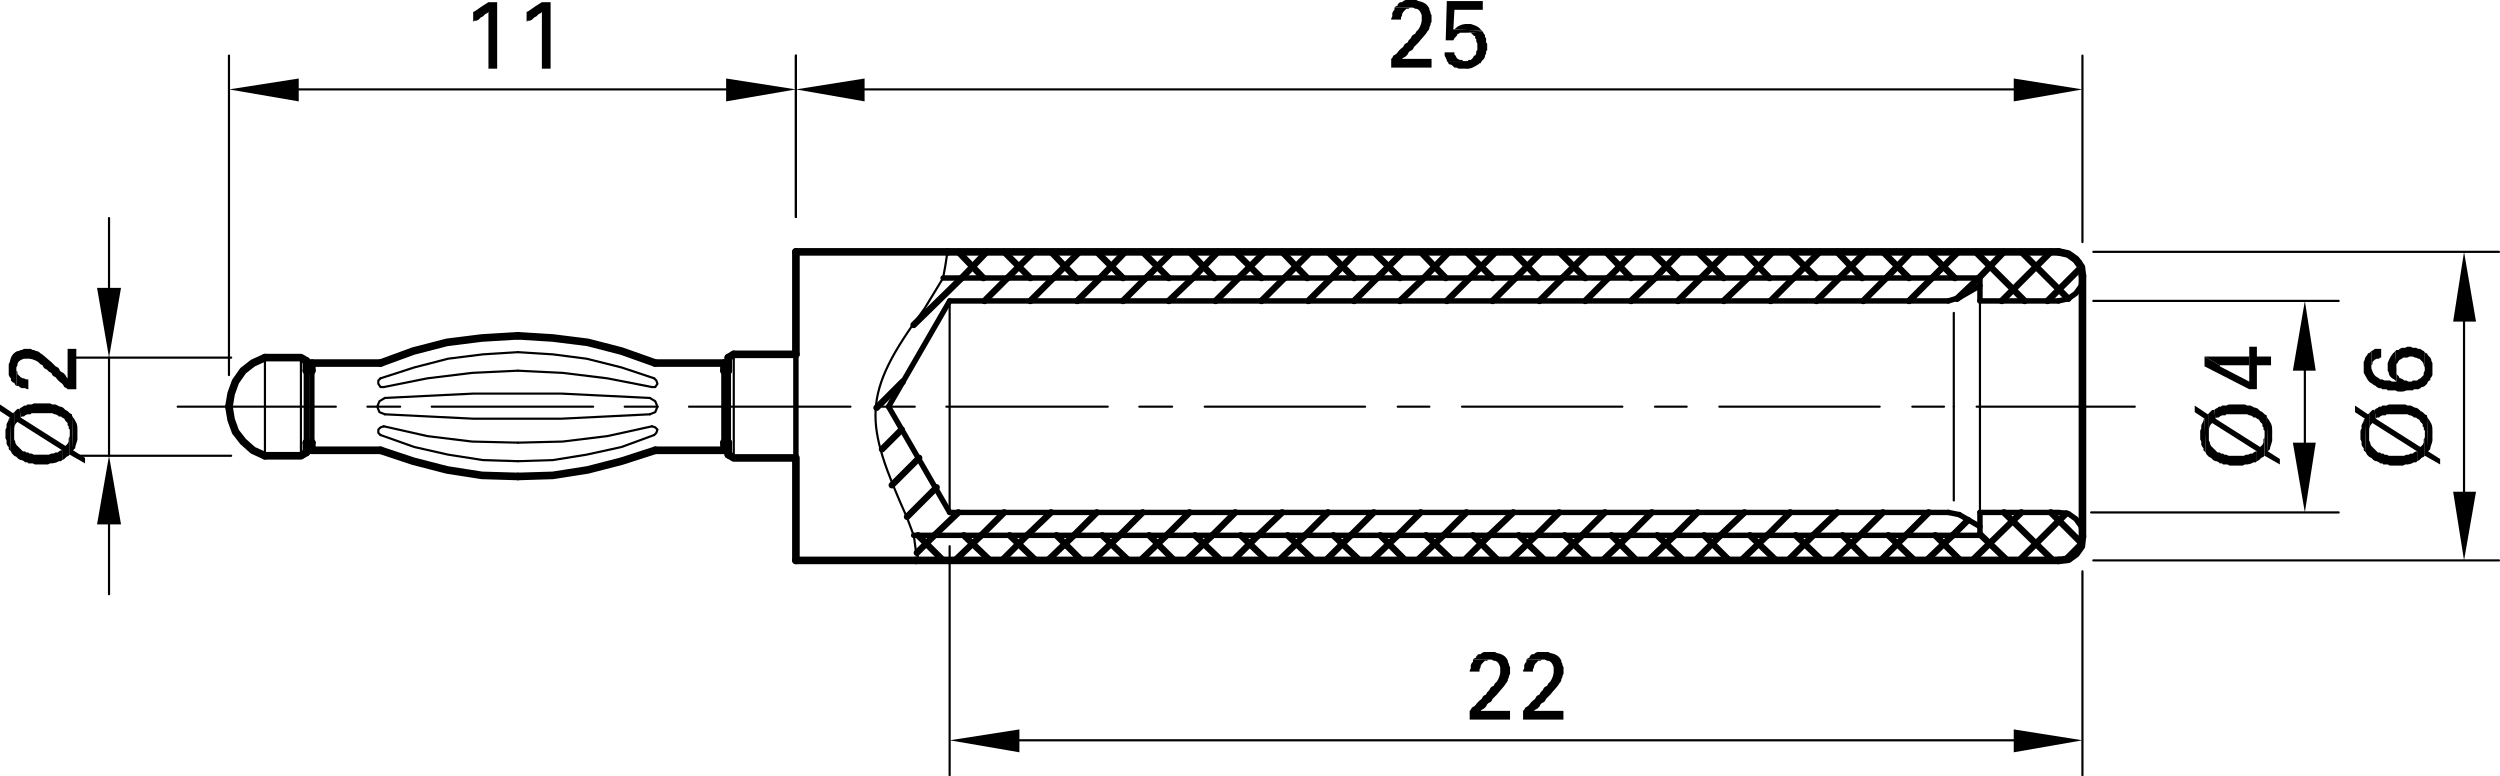 <?xml version="1.0" encoding="utf-8"?>
<!-- Generator: Adobe Illustrator 16.0.3, SVG Export Plug-In . SVG Version: 6.00 Build 0)  -->
<!DOCTYPE svg PUBLIC "-//W3C//DTD SVG 1.1//EN" "http://www.w3.org/Graphics/SVG/1.1/DTD/svg11.dtd">
<svg version="1.1" id="Ebene_1" xmlns="http://www.w3.org/2000/svg" xmlns:xlink="http://www.w3.org/1999/xlink" x="0px" y="0px"
	 width="137.579px" height="42.72px" viewBox="0 0 137.579 42.72" enable-background="new 0 0 137.579 42.72" xml:space="preserve">
<line fill="none" stroke="#000000" stroke-width="0.12" stroke-linecap="round" stroke-linejoin="round" stroke-miterlimit="10" x1="115.2" y1="13.86" x2="137.52" y2="13.86"/>
<line fill="none" stroke="#000000" stroke-width="0.12" stroke-linecap="round" stroke-linejoin="round" stroke-miterlimit="10" x1="115.2" y1="30.84" x2="137.52" y2="30.84"/>
<line fill="none" stroke="#000000" stroke-width="0.12" stroke-linecap="round" stroke-linejoin="round" stroke-miterlimit="10" x1="135.6" y1="17.7" x2="135.6" y2="27.06"/>
<polyline fill-rule="evenodd" clip-rule="evenodd" points="135,17.7 136.26,17.7 135.6,13.86 "/>
<polyline fill-rule="evenodd" clip-rule="evenodd" points="135,27.06 136.26,27.06 135.6,30.84 "/>
<path fill-rule="evenodd" clip-rule="evenodd" d="M133.56,22.92l0.061,1.92l0.12-0.12c0.002-0.203,0.153-0.376,0.119-0.6V23.94
	c-0.001-0.254,0.031-0.527-0.119-0.72l-0.061-0.12l-0.06-0.06"/>
<path fill-rule="evenodd" clip-rule="evenodd" d="M130.68,22.56l0.061,0.48l0.06-0.061h0.12l0.06-0.06l0.12-0.061h0.181l0.06-0.06
	h0.3c0.2,0,0.4,0,0.601,0h0.239l0.12,0.06h0.061l0.12,0.061l0.06,0.06h0.12l0.06,0.061l0.12,0.06l0.061,0.12l0.119,0.12v0.12
	l0.061,0.06v0.12l0.06,0.06v1.381l0.841,0.479v-0.3l-0.66-0.42l-0.061-1.92V22.86l-0.12-0.06l-0.06-0.061l-0.061-0.06l-0.119-0.06
	l-0.061-0.061l-0.06-0.06l-0.12-0.061h-0.061l-0.239-0.12h-0.181l-0.12-0.06h-0.899l-0.12,0.06h-0.24l-0.06,0.061h-0.12l-0.061,0.06
	L130.74,22.5"/>
<path fill-rule="evenodd" clip-rule="evenodd" d="M130.38,22.74v1.2v-0.12c-0.016-0.169,0.008-0.358,0.12-0.479l0.06-0.061
	l2.46,1.561v0.54l0.12-0.061l0.061-0.06l0.06-0.061l0.12-0.06l0.06-0.06V23.94v0.12l-0.06,0.12v0.18l-0.061,0.12L133.2,24.6
	l-2.46-1.56l-0.061-0.48h-0.12l-0.12,0.12"/>
<polyline fill-rule="evenodd" clip-rule="evenodd" points="129.899,23.94 129.899,24.18 129.96,24.3 129.96,24.48 130.02,24.6 
	130.08,24.661 130.08,24.78 130.14,24.84 130.2,24.9 130.14,23.041 130.08,23.1 130.08,23.161 129.96,23.4 129.96,23.581 
	129.899,23.7 129.899,23.94 "/>
<path fill-rule="evenodd" clip-rule="evenodd" d="M129.6,22.32v0.36l0.54,0.36L130.2,24.9l0.06,0.12l0.12,0.12l0.12,0.06l0.12,0.12
	l0.12,0.061h0.06l0.12,0.06l0.06,0.061h0.12l0.061,0.06h0.239l0.12,0.061h0.721l0.119-0.061c0.163,0.01,0.358-0.034,0.48-0.12h0.12
	l0.06-0.06v-0.54h-0.06l-0.12,0.06l-0.06,0.061h-0.12l-0.12,0.06h-0.12l-0.12,0.061h-0.18c-0.181,0-0.36,0-0.54,0h-0.12l-0.12-0.061
	h-0.12l-0.06-0.06h-0.12l-0.061-0.061h-0.12l-0.06-0.06l-0.06-0.061l-0.24-0.239l-0.061-0.12V24.36l-0.06-0.12v-1.5l-0.061,0.061"/>
<polyline fill-rule="evenodd" clip-rule="evenodd" points="131.819,19.32 131.88,20.28 131.88,20.04 131.939,19.98 132,19.86 
	132.06,19.8 132.18,19.74 132.24,19.68 132.479,19.68 132.6,19.62 132.78,19.62 132.899,19.68 132.96,19.68 133.08,19.74 
	133.14,19.74 133.2,19.8 133.319,19.92 133.38,20.04 133.38,20.1 133.439,20.22 133.439,20.28 133.439,19.38 133.38,19.32 
	133.26,19.26 133.2,19.2 133.08,19.2 132.96,19.14 132.78,19.14 132.66,19.08 132.479,19.08 132.359,19.14 132.18,19.14 
	132.06,19.2 132,19.26 131.88,19.26 "/>
<path fill-rule="evenodd" clip-rule="evenodd" d="M131.399,20.16v0.24l0.061,0.12v0.06l0.06,0.12l0.12,0.12l0.12,0.061l0.12,0.12
	v-0.72l-0.061-0.96l-0.06,0.06c-0.182,0.162-0.279,0.38-0.36,0.6v0.12"/>
<polyline fill-rule="evenodd" clip-rule="evenodd" points="130.5,19.32 130.5,20.22 130.5,20.1 130.56,20.04 130.56,19.92 
	130.68,19.8 130.8,19.74 130.92,19.74 130.979,19.68 131.04,19.68 131.04,19.2 130.68,19.2 130.62,19.26 "/>
<path fill-rule="evenodd" clip-rule="evenodd" d="M130.08,20.16v0.36c0.143,0.208,0.209,0.502,0.479,0.601l0.061,0.06l0.12,0.06
	l0.06,0.061l0.12,0.06h0.12l0.06,0.061h0.24l0.06,0.06h0.42l0.12,0.061c0.608,0.034,0.225-0.089,0.78-0.061h0.061l0.06-0.06h0.24
	l0.12-0.061l0.06-0.06h0.06l0.12-0.061l0.061-0.06l0.06-0.06L133.62,21l0.06-0.061h0.061v-0.12l0.06-0.06l0.06-0.12v-0.66
	l-0.06-0.12V19.8l-0.06-0.12l-0.12-0.12l-0.061-0.12h-0.06l-0.061-0.06v1.02l-0.06,0.12v0.12l-0.18,0.18l-0.12,0.061l-0.061,0.06
	h-0.239L132.72,21h-0.18l-0.12-0.061h-0.12l-0.06-0.06l-0.12-0.061h-0.061L132,20.7l-0.12-0.12v-0.12V21h-0.24l-0.12-0.061h-0.3
	l-0.12-0.06h-0.12l-0.06-0.061c-0.305-0.155-0.314-0.274-0.42-0.54v-0.96l-0.12,0.12h-0.061l-0.06,0.12l-0.06,0.06l-0.061,0.12v0.06
	l-0.06,0.12v0.18"/>
<line fill="none" stroke="#000000" stroke-width="0.12" stroke-linecap="round" stroke-linejoin="round" stroke-miterlimit="10" x1="9.78" y1="22.38" x2="18.48" y2="22.38"/>
<line fill="none" stroke="#000000" stroke-width="0.12" stroke-linecap="round" stroke-linejoin="round" stroke-miterlimit="10" x1="20.22" y1="22.38" x2="22.02" y2="22.38"/>
<line fill="none" stroke="#000000" stroke-width="0.12" stroke-linecap="round" stroke-linejoin="round" stroke-miterlimit="10" x1="23.76" y1="22.38" x2="32.64" y2="22.38"/>
<line fill="none" stroke="#000000" stroke-width="0.12" stroke-linecap="round" stroke-linejoin="round" stroke-miterlimit="10" x1="34.38" y1="22.38" x2="36.18" y2="22.38"/>
<line fill="none" stroke="#000000" stroke-width="0.12" stroke-linecap="round" stroke-linejoin="round" stroke-miterlimit="10" x1="37.92" y1="22.38" x2="46.8" y2="22.38"/>
<line fill="none" stroke="#000000" stroke-width="0.12" stroke-linecap="round" stroke-linejoin="round" stroke-miterlimit="10" x1="48.54" y1="22.38" x2="50.34" y2="22.38"/>
<line fill="none" stroke="#000000" stroke-width="0.12" stroke-linecap="round" stroke-linejoin="round" stroke-miterlimit="10" x1="52.08" y1="22.38" x2="60.96" y2="22.38"/>
<line fill="none" stroke="#000000" stroke-width="0.12" stroke-linecap="round" stroke-linejoin="round" stroke-miterlimit="10" x1="62.7" y1="22.38" x2="64.5" y2="22.38"/>
<line fill="none" stroke="#000000" stroke-width="0.12" stroke-linecap="round" stroke-linejoin="round" stroke-miterlimit="10" x1="66.3" y1="22.38" x2="75.12" y2="22.38"/>
<line fill="none" stroke="#000000" stroke-width="0.12" stroke-linecap="round" stroke-linejoin="round" stroke-miterlimit="10" x1="76.92" y1="22.38" x2="78.66" y2="22.38"/>
<line fill="none" stroke="#000000" stroke-width="0.12" stroke-linecap="round" stroke-linejoin="round" stroke-miterlimit="10" x1="80.46" y1="22.38" x2="89.28" y2="22.38"/>
<line fill="none" stroke="#000000" stroke-width="0.12" stroke-linecap="round" stroke-linejoin="round" stroke-miterlimit="10" x1="91.08" y1="22.38" x2="92.819" y2="22.38"/>
<line fill="none" stroke="#000000" stroke-width="0.12" stroke-linecap="round" stroke-linejoin="round" stroke-miterlimit="10" x1="94.62" y1="22.38" x2="103.439" y2="22.38"/>
<line fill="none" stroke="#000000" stroke-width="0.12" stroke-linecap="round" stroke-linejoin="round" stroke-miterlimit="10" x1="105.24" y1="22.38" x2="106.979" y2="22.38"/>
<line fill="none" stroke="#000000" stroke-width="0.12" stroke-linecap="round" stroke-linejoin="round" stroke-miterlimit="10" x1="108.78" y1="22.38" x2="117.479" y2="22.38"/>
<line fill="none" stroke="#000000" stroke-width="0.12" stroke-linecap="round" stroke-linejoin="round" stroke-miterlimit="10" x1="43.8" y1="11.94" x2="43.8" y2="3.06"/>
<line fill="none" stroke="#000000" stroke-width="0.12" stroke-linecap="round" stroke-linejoin="round" stroke-miterlimit="10" x1="114.6" y1="13.32" x2="114.6" y2="3.06"/>
<line fill="none" stroke="#000000" stroke-width="0.12" stroke-linecap="round" stroke-linejoin="round" stroke-miterlimit="10" x1="47.58" y1="4.92" x2="110.819" y2="4.92"/>
<polyline fill-rule="evenodd" clip-rule="evenodd" points="47.58,4.32 47.58,5.58 43.8,4.92 "/>
<polyline fill-rule="evenodd" clip-rule="evenodd" points="110.819,4.32 110.819,5.58 114.6,4.92 "/>
<polyline fill-rule="evenodd" clip-rule="evenodd" points="76.74,0.42 76.74,0.54 76.68,0.6 76.62,0.72 76.62,0.9 76.56,1.02 
	76.56,1.08 77.1,1.08 77.1,0.96 77.16,0.84 77.16,0.78 77.22,0.66 77.399,0.48 77.52,0.48 77.58,0.42 77.64,0.42 "/>
<path fill-rule="evenodd" clip-rule="evenodd" d="M77.64,0h-0.3l-0.12,0.06l-0.06,0.06h-0.12l-0.061,0.06l-0.06,0.06V0.3L76.8,0.36
	l-0.06,0.06h1.02l0.12,0.06c0.213-0.011,0.306,0.199,0.36,0.36v0.18c0.019,0.199-0.074,0.44-0.181,0.6L78,1.68l-0.061,0.06
	l-0.06,0.12l-0.12,0.06L77.7,1.98L77.64,2.1l-0.12,0.12l-0.06,0.12L77.34,2.4l-0.06,0.06L77.22,2.58
	c-0.411,0.308-0.233,0.335-0.54,0.48l-0.06,0.12L76.56,3.24v0.48h2.221V3.24h-1.62l0.06-0.06l0.12-0.06L77.46,3l0.06-0.12
	l0.061-0.06l0.12-0.06l0.06-0.06l0.06-0.12l0.061-0.06l0.06-0.06l0.12-0.12c0.134-0.182,0.431-0.469,0.48-0.6l0.06-0.06l0.061-0.12
	V1.5l0.06-0.12V1.32L78.78,1.2V0.84L78.72,0.72V0.66l-0.06-0.12V0.48c-0.115-0.265-0.335-0.375-0.601-0.42L77.939,0H77.7"/>
<polyline fill-rule="evenodd" clip-rule="evenodd" points="80.04,2.88 79.5,2.88 79.5,3.06 79.56,3.18 79.62,3.3 79.62,3.36 
	80.64,3.36 80.52,3.36 80.46,3.3 80.34,3.3 80.22,3.24 80.16,3.18 80.1,3.06 80.04,3 80.04,2.88 "/>
<path fill-rule="evenodd" clip-rule="evenodd" d="M81.6,1.74L80.7,1.8h0.239l0.181,0.18h0.06V2.1l0.061,0.06v0.12L81.3,2.4v0.36
	l-0.06,0.06v0.12L81.18,3.06h-0.06L81.06,3.18L81,3.24L80.939,3.3h-0.12l-0.06,0.06h-1.14l0.06,0.06l0.061,0.12h0.06l0.12,0.06
	l0.12,0.12h0.12l0.12,0.06h0.359c0.277,0.04,0.498-0.102,0.72-0.24l0.061-0.06h0.06l0.061-0.12l0.12-0.12l0.06-0.12V3.06l0.061-0.12
	V2.82l0.06-0.06V2.4l-0.06-0.06V2.1L81.72,2.04V1.92l-0.06-0.06"/>
<path fill-rule="evenodd" clip-rule="evenodd" d="M80.76,1.32h-0.12c-0.219,0.021-0.439,0.116-0.6,0.3h-0.061l1.561,0.06
	l-0.061-0.06c-0.142-0.189-0.341-0.227-0.54-0.3h-0.12"/>
<polyline fill-rule="evenodd" clip-rule="evenodd" points="81.6,0.06 79.62,0.06 79.56,2.22 79.979,2.22 80.04,2.1 80.16,1.98 
	80.22,1.86 80.28,1.86 80.34,1.8 80.7,1.8 81.6,1.74 81.54,1.68 79.979,1.62 80.04,0.54 81.6,0.54 "/>
<line fill="none" stroke="#000000" stroke-width="0.36" stroke-linecap="round" stroke-linejoin="round" stroke-miterlimit="10" x1="52.92" y1="15.3" x2="54.3" y2="13.86"/>
<line fill="none" stroke="#000000" stroke-width="0.36" stroke-linecap="round" stroke-linejoin="round" stroke-miterlimit="10" x1="55.44" y1="15.3" x2="56.88" y2="13.86"/>
<line fill="none" stroke="#000000" stroke-width="0.36" stroke-linecap="round" stroke-linejoin="round" stroke-miterlimit="10" x1="57.96" y1="15.3" x2="59.4" y2="13.86"/>
<line fill="none" stroke="#000000" stroke-width="0.36" stroke-linecap="round" stroke-linejoin="round" stroke-miterlimit="10" x1="60.54" y1="15.3" x2="61.92" y2="13.86"/>
<line fill="none" stroke="#000000" stroke-width="0.36" stroke-linecap="round" stroke-linejoin="round" stroke-miterlimit="10" x1="63.06" y1="15.3" x2="64.5" y2="13.86"/>
<line fill="none" stroke="#000000" stroke-width="0.36" stroke-linecap="round" stroke-linejoin="round" stroke-miterlimit="10" x1="50.46" y1="30.42" x2="51.42" y2="29.46"/>
<line fill="none" stroke="#000000" stroke-width="0.36" stroke-linecap="round" stroke-linejoin="round" stroke-miterlimit="10" x1="65.64" y1="15.3" x2="67.02" y2="13.86"/>
<line fill="none" stroke="#000000" stroke-width="0.36" stroke-linecap="round" stroke-linejoin="round" stroke-miterlimit="10" x1="52.56" y1="30.84" x2="54" y2="29.46"/>
<line fill="none" stroke="#000000" stroke-width="0.36" stroke-linecap="round" stroke-linejoin="round" stroke-miterlimit="10" x1="68.16" y1="15.3" x2="69.6" y2="13.86"/>
<line fill="none" stroke="#000000" stroke-width="0.36" stroke-linecap="round" stroke-linejoin="round" stroke-miterlimit="10" x1="55.14" y1="30.84" x2="56.52" y2="29.46"/>
<line fill="none" stroke="#000000" stroke-width="0.36" stroke-linecap="round" stroke-linejoin="round" stroke-miterlimit="10" x1="70.68" y1="15.3" x2="72.12" y2="13.86"/>
<line fill="none" stroke="#000000" stroke-width="0.36" stroke-linecap="round" stroke-linejoin="round" stroke-miterlimit="10" x1="57.66" y1="30.84" x2="59.1" y2="29.46"/>
<line fill="none" stroke="#000000" stroke-width="0.36" stroke-linecap="round" stroke-linejoin="round" stroke-miterlimit="10" x1="73.26" y1="15.3" x2="74.64" y2="13.86"/>
<line fill="none" stroke="#000000" stroke-width="0.36" stroke-linecap="round" stroke-linejoin="round" stroke-miterlimit="10" x1="60.18" y1="30.84" x2="61.62" y2="29.46"/>
<line fill="none" stroke="#000000" stroke-width="0.36" stroke-linecap="round" stroke-linejoin="round" stroke-miterlimit="10" x1="75.78" y1="15.3" x2="77.22" y2="13.86"/>
<line fill="none" stroke="#000000" stroke-width="0.36" stroke-linecap="round" stroke-linejoin="round" stroke-miterlimit="10" x1="62.76" y1="30.84" x2="64.2" y2="29.46"/>
<line fill="none" stroke="#000000" stroke-width="0.36" stroke-linecap="round" stroke-linejoin="round" stroke-miterlimit="10" x1="78.359" y1="15.3" x2="79.74" y2="13.86"/>
<line fill="none" stroke="#000000" stroke-width="0.36" stroke-linecap="round" stroke-linejoin="round" stroke-miterlimit="10" x1="65.28" y1="30.84" x2="66.72" y2="29.46"/>
<line fill="none" stroke="#000000" stroke-width="0.36" stroke-linecap="round" stroke-linejoin="round" stroke-miterlimit="10" x1="80.88" y1="15.3" x2="82.319" y2="13.86"/>
<line fill="none" stroke="#000000" stroke-width="0.36" stroke-linecap="round" stroke-linejoin="round" stroke-miterlimit="10" x1="67.86" y1="30.84" x2="69.24" y2="29.46"/>
<line fill="none" stroke="#000000" stroke-width="0.36" stroke-linecap="round" stroke-linejoin="round" stroke-miterlimit="10" x1="83.399" y1="15.3" x2="84.84" y2="13.86"/>
<line fill="none" stroke="#000000" stroke-width="0.36" stroke-linecap="round" stroke-linejoin="round" stroke-miterlimit="10" x1="70.38" y1="30.84" x2="71.82" y2="29.46"/>
<line fill="none" stroke="#000000" stroke-width="0.36" stroke-linecap="round" stroke-linejoin="round" stroke-miterlimit="10" x1="85.979" y1="15.3" x2="87.42" y2="13.86"/>
<line fill="none" stroke="#000000" stroke-width="0.36" stroke-linecap="round" stroke-linejoin="round" stroke-miterlimit="10" x1="72.96" y1="30.84" x2="74.34" y2="29.46"/>
<line fill="none" stroke="#000000" stroke-width="0.36" stroke-linecap="round" stroke-linejoin="round" stroke-miterlimit="10" x1="88.5" y1="15.3" x2="89.939" y2="13.86"/>
<line fill="none" stroke="#000000" stroke-width="0.36" stroke-linecap="round" stroke-linejoin="round" stroke-miterlimit="10" x1="75.479" y1="30.84" x2="76.92" y2="29.46"/>
<line fill="none" stroke="#000000" stroke-width="0.36" stroke-linecap="round" stroke-linejoin="round" stroke-miterlimit="10" x1="91.08" y1="15.3" x2="92.46" y2="13.86"/>
<line fill="none" stroke="#000000" stroke-width="0.36" stroke-linecap="round" stroke-linejoin="round" stroke-miterlimit="10" x1="78" y1="30.84" x2="79.439" y2="29.46"/>
<line fill="none" stroke="#000000" stroke-width="0.36" stroke-linecap="round" stroke-linejoin="round" stroke-miterlimit="10" x1="93.6" y1="15.3" x2="95.04" y2="13.86"/>
<line fill="none" stroke="#000000" stroke-width="0.36" stroke-linecap="round" stroke-linejoin="round" stroke-miterlimit="10" x1="80.58" y1="30.84" x2="81.96" y2="29.46"/>
<line fill="none" stroke="#000000" stroke-width="0.36" stroke-linecap="round" stroke-linejoin="round" stroke-miterlimit="10" x1="96.18" y1="15.3" x2="97.56" y2="13.86"/>
<line fill="none" stroke="#000000" stroke-width="0.36" stroke-linecap="round" stroke-linejoin="round" stroke-miterlimit="10" x1="83.1" y1="30.84" x2="84.54" y2="29.46"/>
<line fill="none" stroke="#000000" stroke-width="0.36" stroke-linecap="round" stroke-linejoin="round" stroke-miterlimit="10" x1="98.7" y1="15.3" x2="100.14" y2="13.86"/>
<line fill="none" stroke="#000000" stroke-width="0.36" stroke-linecap="round" stroke-linejoin="round" stroke-miterlimit="10" x1="85.68" y1="30.84" x2="87.06" y2="29.46"/>
<line fill="none" stroke="#000000" stroke-width="0.36" stroke-linecap="round" stroke-linejoin="round" stroke-miterlimit="10" x1="101.22" y1="15.3" x2="102.66" y2="13.86"/>
<line fill="none" stroke="#000000" stroke-width="0.36" stroke-linecap="round" stroke-linejoin="round" stroke-miterlimit="10" x1="88.2" y1="30.84" x2="89.64" y2="29.46"/>
<line fill="none" stroke="#000000" stroke-width="0.36" stroke-linecap="round" stroke-linejoin="round" stroke-miterlimit="10" x1="103.8" y1="15.3" x2="105.18" y2="13.86"/>
<line fill="none" stroke="#000000" stroke-width="0.36" stroke-linecap="round" stroke-linejoin="round" stroke-miterlimit="10" x1="90.72" y1="30.84" x2="92.16" y2="29.46"/>
<line fill="none" stroke="#000000" stroke-width="0.36" stroke-linecap="round" stroke-linejoin="round" stroke-miterlimit="10" x1="106.32" y1="15.3" x2="107.76" y2="13.86"/>
<line fill="none" stroke="#000000" stroke-width="0.36" stroke-linecap="round" stroke-linejoin="round" stroke-miterlimit="10" x1="93.3" y1="30.84" x2="94.68" y2="29.46"/>
<line fill="none" stroke="#000000" stroke-width="0.36" stroke-linecap="round" stroke-linejoin="round" stroke-miterlimit="10" x1="108.9" y1="15.3" x2="110.28" y2="13.86"/>
<line fill="none" stroke="#000000" stroke-width="0.36" stroke-linecap="round" stroke-linejoin="round" stroke-miterlimit="10" x1="95.82" y1="30.84" x2="97.26" y2="29.46"/>
<line fill="none" stroke="#000000" stroke-width="0.36" stroke-linecap="round" stroke-linejoin="round" stroke-miterlimit="10" x1="110.16" y1="16.56" x2="112.86" y2="13.86"/>
<line fill="none" stroke="#000000" stroke-width="0.36" stroke-linecap="round" stroke-linejoin="round" stroke-miterlimit="10" x1="98.4" y1="30.84" x2="99.78" y2="29.46"/>
<line fill="none" stroke="#000000" stroke-width="0.36" stroke-linecap="round" stroke-linejoin="round" stroke-miterlimit="10" x1="112.68" y1="16.56" x2="114.54" y2="14.7"/>
<line fill="none" stroke="#000000" stroke-width="0.36" stroke-linecap="round" stroke-linejoin="round" stroke-miterlimit="10" x1="100.92" y1="30.84" x2="102.36" y2="29.46"/>
<line fill="none" stroke="#000000" stroke-width="0.36" stroke-linecap="round" stroke-linejoin="round" stroke-miterlimit="10" x1="103.5" y1="30.84" x2="104.88" y2="29.46"/>
<line fill="none" stroke="#000000" stroke-width="0.36" stroke-linecap="round" stroke-linejoin="round" stroke-miterlimit="10" x1="106.021" y1="30.84" x2="107.46" y2="29.46"/>
<line fill="none" stroke="#000000" stroke-width="0.36" stroke-linecap="round" stroke-linejoin="round" stroke-miterlimit="10" x1="108.54" y1="30.84" x2="111.24" y2="28.2"/>
<line fill="none" stroke="#000000" stroke-width="0.36" stroke-linecap="round" stroke-linejoin="round" stroke-miterlimit="10" x1="111.12" y1="30.84" x2="113.7" y2="28.26"/>
<line fill="none" stroke="#000000" stroke-width="0.36" stroke-linecap="round" stroke-linejoin="round" stroke-miterlimit="10" x1="113.7" y1="30.78" x2="114.54" y2="29.94"/>
<line fill="none" stroke="#000000" stroke-width="0.36" stroke-linecap="round" stroke-linejoin="round" stroke-miterlimit="10" x1="51.9" y1="30.84" x2="50.52" y2="29.46"/>
<line fill="none" stroke="#000000" stroke-width="0.36" stroke-linecap="round" stroke-linejoin="round" stroke-miterlimit="10" x1="54.48" y1="30.84" x2="53.04" y2="29.46"/>
<line fill="none" stroke="#000000" stroke-width="0.36" stroke-linecap="round" stroke-linejoin="round" stroke-miterlimit="10" x1="57" y1="30.84" x2="55.56" y2="29.46"/>
<line fill="none" stroke="#000000" stroke-width="0.36" stroke-linecap="round" stroke-linejoin="round" stroke-miterlimit="10" x1="59.52" y1="30.84" x2="58.14" y2="29.46"/>
<line fill="none" stroke="#000000" stroke-width="0.36" stroke-linecap="round" stroke-linejoin="round" stroke-miterlimit="10" x1="62.1" y1="30.84" x2="60.66" y2="29.46"/>
<line fill="none" stroke="#000000" stroke-width="0.36" stroke-linecap="round" stroke-linejoin="round" stroke-miterlimit="10" x1="64.62" y1="30.84" x2="63.24" y2="29.46"/>
<line fill="none" stroke="#000000" stroke-width="0.36" stroke-linecap="round" stroke-linejoin="round" stroke-miterlimit="10" x1="67.2" y1="30.84" x2="65.76" y2="29.46"/>
<line fill="none" stroke="#000000" stroke-width="0.36" stroke-linecap="round" stroke-linejoin="round" stroke-miterlimit="10" x1="69.72" y1="30.84" x2="68.28" y2="29.46"/>
<line fill="none" stroke="#000000" stroke-width="0.36" stroke-linecap="round" stroke-linejoin="round" stroke-miterlimit="10" x1="54.12" y1="15.3" x2="52.74" y2="13.86"/>
<line fill="none" stroke="#000000" stroke-width="0.36" stroke-linecap="round" stroke-linejoin="round" stroke-miterlimit="10" x1="72.3" y1="30.84" x2="70.86" y2="29.46"/>
<line fill="none" stroke="#000000" stroke-width="0.36" stroke-linecap="round" stroke-linejoin="round" stroke-miterlimit="10" x1="56.7" y1="15.3" x2="55.26" y2="13.86"/>
<line fill="none" stroke="#000000" stroke-width="0.36" stroke-linecap="round" stroke-linejoin="round" stroke-miterlimit="10" x1="74.82" y1="30.84" x2="73.38" y2="29.46"/>
<line fill="none" stroke="#000000" stroke-width="0.36" stroke-linecap="round" stroke-linejoin="round" stroke-miterlimit="10" x1="59.22" y1="15.3" x2="57.84" y2="13.86"/>
<line fill="none" stroke="#000000" stroke-width="0.36" stroke-linecap="round" stroke-linejoin="round" stroke-miterlimit="10" x1="77.34" y1="30.84" x2="75.96" y2="29.46"/>
<line fill="none" stroke="#000000" stroke-width="0.36" stroke-linecap="round" stroke-linejoin="round" stroke-miterlimit="10" x1="61.8" y1="15.3" x2="60.36" y2="13.86"/>
<line fill="none" stroke="#000000" stroke-width="0.36" stroke-linecap="round" stroke-linejoin="round" stroke-miterlimit="10" x1="79.92" y1="30.84" x2="78.479" y2="29.46"/>
<line fill="none" stroke="#000000" stroke-width="0.36" stroke-linecap="round" stroke-linejoin="round" stroke-miterlimit="10" x1="64.32" y1="15.3" x2="62.88" y2="13.86"/>
<line fill="none" stroke="#000000" stroke-width="0.36" stroke-linecap="round" stroke-linejoin="round" stroke-miterlimit="10" x1="82.439" y1="30.84" x2="81.06" y2="29.46"/>
<line fill="none" stroke="#000000" stroke-width="0.36" stroke-linecap="round" stroke-linejoin="round" stroke-miterlimit="10" x1="66.84" y1="15.3" x2="65.46" y2="13.86"/>
<line fill="none" stroke="#000000" stroke-width="0.36" stroke-linecap="round" stroke-linejoin="round" stroke-miterlimit="10" x1="85.02" y1="30.84" x2="83.58" y2="29.46"/>
<line fill="none" stroke="#000000" stroke-width="0.36" stroke-linecap="round" stroke-linejoin="round" stroke-miterlimit="10" x1="69.42" y1="15.3" x2="67.979" y2="13.86"/>
<line fill="none" stroke="#000000" stroke-width="0.36" stroke-linecap="round" stroke-linejoin="round" stroke-miterlimit="10" x1="87.54" y1="30.84" x2="86.1" y2="29.46"/>
<line fill="none" stroke="#000000" stroke-width="0.36" stroke-linecap="round" stroke-linejoin="round" stroke-miterlimit="10" x1="71.939" y1="15.3" x2="70.56" y2="13.86"/>
<line fill="none" stroke="#000000" stroke-width="0.36" stroke-linecap="round" stroke-linejoin="round" stroke-miterlimit="10" x1="90.06" y1="30.84" x2="88.68" y2="29.46"/>
<line fill="none" stroke="#000000" stroke-width="0.36" stroke-linecap="round" stroke-linejoin="round" stroke-miterlimit="10" x1="74.52" y1="15.3" x2="73.08" y2="13.86"/>
<line fill="none" stroke="#000000" stroke-width="0.36" stroke-linecap="round" stroke-linejoin="round" stroke-miterlimit="10" x1="92.64" y1="30.84" x2="91.2" y2="29.46"/>
<line fill="none" stroke="#000000" stroke-width="0.36" stroke-linecap="round" stroke-linejoin="round" stroke-miterlimit="10" x1="77.04" y1="15.3" x2="75.6" y2="13.86"/>
<line fill="none" stroke="#000000" stroke-width="0.36" stroke-linecap="round" stroke-linejoin="round" stroke-miterlimit="10" x1="95.16" y1="30.84" x2="93.78" y2="29.46"/>
<line fill="none" stroke="#000000" stroke-width="0.36" stroke-linecap="round" stroke-linejoin="round" stroke-miterlimit="10" x1="79.56" y1="15.3" x2="78.18" y2="13.86"/>
<line fill="none" stroke="#000000" stroke-width="0.36" stroke-linecap="round" stroke-linejoin="round" stroke-miterlimit="10" x1="97.74" y1="30.84" x2="96.3" y2="29.46"/>
<line fill="none" stroke="#000000" stroke-width="0.36" stroke-linecap="round" stroke-linejoin="round" stroke-miterlimit="10" x1="82.14" y1="15.3" x2="80.7" y2="13.86"/>
<line fill="none" stroke="#000000" stroke-width="0.36" stroke-linecap="round" stroke-linejoin="round" stroke-miterlimit="10" x1="100.26" y1="30.84" x2="98.819" y2="29.46"/>
<line fill="none" stroke="#000000" stroke-width="0.36" stroke-linecap="round" stroke-linejoin="round" stroke-miterlimit="10" x1="84.66" y1="15.3" x2="83.279" y2="13.86"/>
<line fill="none" stroke="#000000" stroke-width="0.36" stroke-linecap="round" stroke-linejoin="round" stroke-miterlimit="10" x1="102.779" y1="30.84" x2="101.399" y2="29.46"/>
<line fill="none" stroke="#000000" stroke-width="0.36" stroke-linecap="round" stroke-linejoin="round" stroke-miterlimit="10" x1="87.239" y1="15.3" x2="85.8" y2="13.86"/>
<line fill="none" stroke="#000000" stroke-width="0.36" stroke-linecap="round" stroke-linejoin="round" stroke-miterlimit="10" x1="105.359" y1="30.84" x2="103.92" y2="29.46"/>
<line fill="none" stroke="#000000" stroke-width="0.36" stroke-linecap="round" stroke-linejoin="round" stroke-miterlimit="10" x1="89.76" y1="15.3" x2="88.38" y2="13.86"/>
<line fill="none" stroke="#000000" stroke-width="0.36" stroke-linecap="round" stroke-linejoin="round" stroke-miterlimit="10" x1="107.88" y1="30.84" x2="106.5" y2="29.46"/>
<line fill="none" stroke="#000000" stroke-width="0.36" stroke-linecap="round" stroke-linejoin="round" stroke-miterlimit="10" x1="92.34" y1="15.3" x2="90.899" y2="13.86"/>
<line fill="none" stroke="#000000" stroke-width="0.36" stroke-linecap="round" stroke-linejoin="round" stroke-miterlimit="10" x1="110.46" y1="30.84" x2="108.96" y2="29.4"/>
<line fill="none" stroke="#000000" stroke-width="0.36" stroke-linecap="round" stroke-linejoin="round" stroke-miterlimit="10" x1="94.859" y1="15.3" x2="93.42" y2="13.86"/>
<line fill="none" stroke="#000000" stroke-width="0.36" stroke-linecap="round" stroke-linejoin="round" stroke-miterlimit="10" x1="112.979" y1="30.84" x2="110.279" y2="28.2"/>
<line fill="none" stroke="#000000" stroke-width="0.36" stroke-linecap="round" stroke-linejoin="round" stroke-miterlimit="10" x1="97.38" y1="15.3" x2="96" y2="13.86"/>
<line fill="none" stroke="#000000" stroke-width="0.36" stroke-linecap="round" stroke-linejoin="round" stroke-miterlimit="10" x1="114.54" y1="29.88" x2="112.859" y2="28.2"/>
<line fill="none" stroke="#000000" stroke-width="0.36" stroke-linecap="round" stroke-linejoin="round" stroke-miterlimit="10" x1="99.96" y1="15.3" x2="98.52" y2="13.86"/>
<line fill="none" stroke="#000000" stroke-width="0.36" stroke-linecap="round" stroke-linejoin="round" stroke-miterlimit="10" x1="102.479" y1="15.3" x2="101.1" y2="13.86"/>
<line fill="none" stroke="#000000" stroke-width="0.36" stroke-linecap="round" stroke-linejoin="round" stroke-miterlimit="10" x1="105.06" y1="15.3" x2="103.62" y2="13.86"/>
<line fill="none" stroke="#000000" stroke-width="0.36" stroke-linecap="round" stroke-linejoin="round" stroke-miterlimit="10" x1="107.58" y1="15.3" x2="106.14" y2="13.86"/>
<line fill="none" stroke="#000000" stroke-width="0.36" stroke-linecap="round" stroke-linejoin="round" stroke-miterlimit="10" x1="111.42" y1="16.56" x2="108.72" y2="13.86"/>
<line fill="none" stroke="#000000" stroke-width="0.36" stroke-linecap="round" stroke-linejoin="round" stroke-miterlimit="10" x1="113.819" y1="16.44" x2="111.239" y2="13.86"/>
<line fill="none" stroke="#000000" stroke-width="0.36" stroke-linecap="round" stroke-linejoin="round" stroke-miterlimit="10" x1="114.42" y1="14.46" x2="114" y2="14.1"/>
<line fill="none" stroke="#000000" stroke-width="0.42" stroke-linecap="round" stroke-linejoin="round" stroke-miterlimit="10" x1="113.28" y1="13.86" x2="52.14" y2="13.86"/>
<line fill="none" stroke="#000000" stroke-width="0.36" stroke-linecap="round" stroke-linejoin="round" stroke-miterlimit="10" x1="50.28" y1="17.88" x2="52.92" y2="15.3"/>
<line fill="none" stroke="#000000" stroke-width="0.36" stroke-linecap="round" stroke-linejoin="round" stroke-miterlimit="10" x1="48.24" y1="22.44" x2="49.68" y2="21"/>
<line fill="none" stroke="#000000" stroke-width="0.36" stroke-linecap="round" stroke-linejoin="round" stroke-miterlimit="10" x1="54.18" y1="16.56" x2="55.44" y2="15.3"/>
<line fill="none" stroke="#000000" stroke-width="0.36" stroke-linecap="round" stroke-linejoin="round" stroke-miterlimit="10" x1="48.54" y1="24.72" x2="49.62" y2="23.64"/>
<line fill="none" stroke="#000000" stroke-width="0.36" stroke-linecap="round" stroke-linejoin="round" stroke-miterlimit="10" x1="56.7" y1="16.56" x2="57.96" y2="15.3"/>
<line fill="none" stroke="#000000" stroke-width="0.36" stroke-linecap="round" stroke-linejoin="round" stroke-miterlimit="10" x1="49.08" y1="26.7" x2="50.58" y2="25.2"/>
<line fill="none" stroke="#000000" stroke-width="0.36" stroke-linecap="round" stroke-linejoin="round" stroke-miterlimit="10" x1="59.28" y1="16.56" x2="60.54" y2="15.3"/>
<line fill="none" stroke="#000000" stroke-width="0.36" stroke-linecap="round" stroke-linejoin="round" stroke-miterlimit="10" x1="49.92" y1="28.44" x2="51.54" y2="26.82"/>
<line fill="none" stroke="#000000" stroke-width="0.36" stroke-linecap="round" stroke-linejoin="round" stroke-miterlimit="10" x1="61.8" y1="16.56" x2="63.06" y2="15.3"/>
<line fill="none" stroke="#000000" stroke-width="0.36" stroke-linecap="round" stroke-linejoin="round" stroke-miterlimit="10" x1="51.42" y1="29.46" x2="52.74" y2="28.2"/>
<line fill="none" stroke="#000000" stroke-width="0.36" stroke-linecap="round" stroke-linejoin="round" stroke-miterlimit="10" x1="64.32" y1="16.56" x2="65.64" y2="15.3"/>
<line fill="none" stroke="#000000" stroke-width="0.36" stroke-linecap="round" stroke-linejoin="round" stroke-miterlimit="10" x1="54" y1="29.46" x2="55.26" y2="28.2"/>
<line fill="none" stroke="#000000" stroke-width="0.36" stroke-linecap="round" stroke-linejoin="round" stroke-miterlimit="10" x1="66.9" y1="16.56" x2="68.16" y2="15.3"/>
<line fill="none" stroke="#000000" stroke-width="0.36" stroke-linecap="round" stroke-linejoin="round" stroke-miterlimit="10" x1="56.52" y1="29.46" x2="57.84" y2="28.2"/>
<line fill="none" stroke="#000000" stroke-width="0.36" stroke-linecap="round" stroke-linejoin="round" stroke-miterlimit="10" x1="69.42" y1="16.56" x2="70.68" y2="15.3"/>
<line fill="none" stroke="#000000" stroke-width="0.36" stroke-linecap="round" stroke-linejoin="round" stroke-miterlimit="10" x1="59.1" y1="29.46" x2="60.36" y2="28.2"/>
<line fill="none" stroke="#000000" stroke-width="0.36" stroke-linecap="round" stroke-linejoin="round" stroke-miterlimit="10" x1="72" y1="16.56" x2="73.26" y2="15.3"/>
<line fill="none" stroke="#000000" stroke-width="0.36" stroke-linecap="round" stroke-linejoin="round" stroke-miterlimit="10" x1="61.62" y1="29.46" x2="62.88" y2="28.2"/>
<line fill="none" stroke="#000000" stroke-width="0.36" stroke-linecap="round" stroke-linejoin="round" stroke-miterlimit="10" x1="74.52" y1="16.56" x2="75.779" y2="15.3"/>
<line fill="none" stroke="#000000" stroke-width="0.36" stroke-linecap="round" stroke-linejoin="round" stroke-miterlimit="10" x1="64.2" y1="29.46" x2="65.46" y2="28.2"/>
<line fill="none" stroke="#000000" stroke-width="0.36" stroke-linecap="round" stroke-linejoin="round" stroke-miterlimit="10" x1="77.04" y1="16.56" x2="78.359" y2="15.3"/>
<line fill="none" stroke="#000000" stroke-width="0.36" stroke-linecap="round" stroke-linejoin="round" stroke-miterlimit="10" x1="66.72" y1="29.46" x2="67.979" y2="28.2"/>
<line fill="none" stroke="#000000" stroke-width="0.36" stroke-linecap="round" stroke-linejoin="round" stroke-miterlimit="10" x1="79.62" y1="16.56" x2="80.88" y2="15.3"/>
<line fill="none" stroke="#000000" stroke-width="0.36" stroke-linecap="round" stroke-linejoin="round" stroke-miterlimit="10" x1="69.239" y1="29.46" x2="70.56" y2="28.2"/>
<line fill="none" stroke="#000000" stroke-width="0.36" stroke-linecap="round" stroke-linejoin="round" stroke-miterlimit="10" x1="82.14" y1="16.56" x2="83.399" y2="15.3"/>
<line fill="none" stroke="#000000" stroke-width="0.36" stroke-linecap="round" stroke-linejoin="round" stroke-miterlimit="10" x1="71.819" y1="29.46" x2="73.08" y2="28.2"/>
<line fill="none" stroke="#000000" stroke-width="0.36" stroke-linecap="round" stroke-linejoin="round" stroke-miterlimit="10" x1="84.72" y1="16.56" x2="85.979" y2="15.3"/>
<line fill="none" stroke="#000000" stroke-width="0.36" stroke-linecap="round" stroke-linejoin="round" stroke-miterlimit="10" x1="74.34" y1="29.46" x2="75.6" y2="28.2"/>
<line fill="none" stroke="#000000" stroke-width="0.36" stroke-linecap="round" stroke-linejoin="round" stroke-miterlimit="10" x1="87.239" y1="16.56" x2="88.5" y2="15.3"/>
<line fill="none" stroke="#000000" stroke-width="0.36" stroke-linecap="round" stroke-linejoin="round" stroke-miterlimit="10" x1="76.92" y1="29.46" x2="78.18" y2="28.2"/>
<line fill="none" stroke="#000000" stroke-width="0.36" stroke-linecap="round" stroke-linejoin="round" stroke-miterlimit="10" x1="89.76" y1="16.56" x2="91.08" y2="15.3"/>
<line fill="none" stroke="#000000" stroke-width="0.36" stroke-linecap="round" stroke-linejoin="round" stroke-miterlimit="10" x1="79.439" y1="29.46" x2="80.699" y2="28.2"/>
<line fill="none" stroke="#000000" stroke-width="0.36" stroke-linecap="round" stroke-linejoin="round" stroke-miterlimit="10" x1="92.34" y1="16.56" x2="93.6" y2="15.3"/>
<line fill="none" stroke="#000000" stroke-width="0.36" stroke-linecap="round" stroke-linejoin="round" stroke-miterlimit="10" x1="81.96" y1="29.46" x2="83.279" y2="28.2"/>
<line fill="none" stroke="#000000" stroke-width="0.36" stroke-linecap="round" stroke-linejoin="round" stroke-miterlimit="10" x1="94.859" y1="16.56" x2="96.18" y2="15.3"/>
<line fill="none" stroke="#000000" stroke-width="0.36" stroke-linecap="round" stroke-linejoin="round" stroke-miterlimit="10" x1="84.54" y1="29.46" x2="85.8" y2="28.2"/>
<line fill="none" stroke="#000000" stroke-width="0.36" stroke-linecap="round" stroke-linejoin="round" stroke-miterlimit="10" x1="97.439" y1="16.56" x2="98.699" y2="15.3"/>
<line fill="none" stroke="#000000" stroke-width="0.36" stroke-linecap="round" stroke-linejoin="round" stroke-miterlimit="10" x1="87.06" y1="29.46" x2="88.319" y2="28.2"/>
<line fill="none" stroke="#000000" stroke-width="0.36" stroke-linecap="round" stroke-linejoin="round" stroke-miterlimit="10" x1="99.96" y1="16.56" x2="101.22" y2="15.3"/>
<line fill="none" stroke="#000000" stroke-width="0.36" stroke-linecap="round" stroke-linejoin="round" stroke-miterlimit="10" x1="89.64" y1="29.46" x2="90.899" y2="28.2"/>
<line fill="none" stroke="#000000" stroke-width="0.36" stroke-linecap="round" stroke-linejoin="round" stroke-miterlimit="10" x1="102.54" y1="16.56" x2="103.8" y2="15.3"/>
<line fill="none" stroke="#000000" stroke-width="0.36" stroke-linecap="round" stroke-linejoin="round" stroke-miterlimit="10" x1="92.159" y1="29.46" x2="93.42" y2="28.2"/>
<line fill="none" stroke="#000000" stroke-width="0.36" stroke-linecap="round" stroke-linejoin="round" stroke-miterlimit="10" x1="105.06" y1="16.56" x2="106.319" y2="15.3"/>
<line fill="none" stroke="#000000" stroke-width="0.36" stroke-linecap="round" stroke-linejoin="round" stroke-miterlimit="10" x1="94.68" y1="29.46" x2="96" y2="28.2"/>
<line fill="none" stroke="#000000" stroke-width="0.36" stroke-linecap="round" stroke-linejoin="round" stroke-miterlimit="10" x1="107.699" y1="16.44" x2="108.899" y2="15.3"/>
<line fill="none" stroke="#000000" stroke-width="0.36" stroke-linecap="round" stroke-linejoin="round" stroke-miterlimit="10" x1="97.26" y1="29.46" x2="98.52" y2="28.2"/>
<line fill="none" stroke="#000000" stroke-width="0.36" stroke-linecap="round" stroke-linejoin="round" stroke-miterlimit="10" x1="99.779" y1="29.46" x2="101.1" y2="28.2"/>
<line fill="none" stroke="#000000" stroke-width="0.36" stroke-linecap="round" stroke-linejoin="round" stroke-miterlimit="10" x1="102.359" y1="29.46" x2="103.619" y2="28.2"/>
<line fill="none" stroke="#000000" stroke-width="0.36" stroke-linecap="round" stroke-linejoin="round" stroke-miterlimit="10" x1="104.88" y1="29.46" x2="106.14" y2="28.2"/>
<line fill="none" stroke="#000000" stroke-width="0.36" stroke-linecap="round" stroke-linejoin="round" stroke-miterlimit="10" x1="107.46" y1="29.46" x2="108.3" y2="28.621"/>
<line fill="none" stroke="#000000" stroke-width="0.3" stroke-linecap="round" stroke-linejoin="round" stroke-miterlimit="10" x1="108.96" y1="15.3" x2="51.9" y2="15.3"/>
<line fill="none" stroke="#000000" stroke-width="0.3" stroke-linecap="round" stroke-linejoin="round" stroke-miterlimit="10" x1="52.26" y1="16.56" x2="107.22" y2="16.56"/>
<line fill="none" stroke="#000000" stroke-width="0.12" stroke-linecap="round" stroke-linejoin="round" stroke-miterlimit="10" x1="52.26" y1="30.06" x2="52.26" y2="42.661"/>
<line fill="none" stroke="#000000" stroke-width="0.12" stroke-linecap="round" stroke-linejoin="round" stroke-miterlimit="10" x1="114.6" y1="31.44" x2="114.6" y2="42.661"/>
<line fill="none" stroke="#000000" stroke-width="0.12" stroke-linecap="round" stroke-linejoin="round" stroke-miterlimit="10" x1="56.1" y1="40.74" x2="110.819" y2="40.74"/>
<polyline fill-rule="evenodd" clip-rule="evenodd" points="56.1,40.14 56.1,41.4 52.26,40.74 "/>
<polyline fill-rule="evenodd" clip-rule="evenodd" points="110.819,40.14 110.819,41.4 114.6,40.74 "/>
<polyline fill-rule="evenodd" clip-rule="evenodd" points="81.06,36.3 81.06,36.42 81,36.48 80.939,36.6 80.939,36.78 80.88,36.9 
	80.88,36.96 81.42,36.96 81.42,36.84 81.479,36.72 81.479,36.661 81.54,36.541 81.72,36.36 81.84,36.36 81.899,36.3 81.96,36.3 "/>
<path fill-rule="evenodd" clip-rule="evenodd" d="M81.96,35.88h-0.3l-0.12,0.06L81.479,36h-0.12l-0.119,0.12v0.06l-0.12,0.06
	L81.06,36.3h1.021l0.12,0.06c0.213-0.011,0.306,0.199,0.359,0.36v0.18c0.02,0.199-0.074,0.44-0.18,0.601l-0.12,0.12L82.2,37.74
	L82.08,37.8l-0.061,0.06l-0.06,0.12l-0.12,0.12l-0.06,0.12l-0.12,0.06L81.6,38.34l-0.06,0.12c-0.411,0.308-0.233,0.335-0.54,0.479
	l-0.061,0.12l-0.06,0.061V39.6h2.22v-0.479h-1.62l0.061-0.061L81.66,39l0.12-0.12l0.06-0.12l0.06-0.061l0.12-0.06l0.061-0.06
	l0.06-0.12L82.2,38.4l0.18-0.18c0.134-0.182,0.43-0.469,0.479-0.6l0.061-0.061l0.06-0.12v-0.06l0.061-0.12V37.2l0.06-0.119v-0.36
	l-0.06-0.12v-0.06l-0.061-0.12V36.36c-0.114-0.265-0.335-0.375-0.6-0.42l-0.12-0.06h-0.24"/>
<polyline fill-rule="evenodd" clip-rule="evenodd" points="84,36.3 84,36.42 83.939,36.48 83.88,36.6 83.88,36.78 83.819,36.9 
	83.819,36.96 84.359,36.96 84.359,36.84 84.42,36.72 84.42,36.661 84.479,36.541 84.66,36.36 84.78,36.36 84.84,36.3 84.899,36.3 
	"/>
<path fill-rule="evenodd" clip-rule="evenodd" d="M84.899,35.88h-0.3l-0.12,0.06L84.42,36H84.3l-0.12,0.12v0.06l-0.12,0.06L84,36.3
	h1.02l0.12,0.06c0.213-0.011,0.307,0.199,0.36,0.36v0.18c0.019,0.199-0.074,0.44-0.181,0.601l-0.119,0.12L85.14,37.74L85.02,37.8
	l-0.06,0.06l-0.061,0.12L84.78,38.1l-0.061,0.12l-0.12,0.06l-0.06,0.061l-0.061,0.12c-0.411,0.308-0.232,0.335-0.54,0.479
	l-0.06,0.12l-0.061,0.061V39.6h2.221v-0.479h-1.62l0.06-0.061L84.6,39l0.12-0.12l0.061-0.12l0.06-0.061l0.12-0.06l0.06-0.06
	l0.061-0.12l0.06-0.061l0.061-0.06l0.119-0.12c0.135-0.182,0.431-0.469,0.48-0.6l0.06-0.061l0.061-0.12v-0.06l0.06-0.12V37.2
	l0.061-0.119v-0.36l-0.061-0.12v-0.06l-0.06-0.12V36.36c-0.115-0.265-0.335-0.375-0.601-0.42L85.2,35.88h-0.24"/>
<line fill="none" stroke="#000000" stroke-width="0.42" stroke-linecap="round" stroke-linejoin="round" stroke-miterlimit="10" x1="113.28" y1="30.84" x2="50.4" y2="30.84"/>
<line fill="none" stroke="#000000" stroke-width="0.3" stroke-linecap="round" stroke-linejoin="round" stroke-miterlimit="10" x1="108.96" y1="29.46" x2="50.28" y2="29.46"/>
<line fill="none" stroke="#000000" stroke-width="0.3" stroke-linecap="round" stroke-linejoin="round" stroke-miterlimit="10" x1="52.26" y1="28.2" x2="107.22" y2="28.2"/>
<line fill="none" stroke="#000000" stroke-width="0.12" stroke-linecap="round" stroke-linejoin="round" stroke-miterlimit="10" x1="12.6" y1="20.64" x2="12.6" y2="3.06"/>
<line fill="none" stroke="#000000" stroke-width="0.12" stroke-linecap="round" stroke-linejoin="round" stroke-miterlimit="10" x1="43.8" y1="11.94" x2="43.8" y2="3.06"/>
<line fill="none" stroke="#000000" stroke-width="0.12" stroke-linecap="round" stroke-linejoin="round" stroke-miterlimit="10" x1="16.44" y1="4.92" x2="39.96" y2="4.92"/>
<polyline fill-rule="evenodd" clip-rule="evenodd" points="16.44,4.32 16.44,5.58 12.6,4.92 "/>
<polyline fill-rule="evenodd" clip-rule="evenodd" points="39.96,4.32 39.96,5.58 43.8,4.92 "/>
<polyline fill-rule="evenodd" clip-rule="evenodd" points="26.04,0.66 26.04,1.2 26.1,1.14 26.22,1.14 26.34,1.08 26.4,1.02 
	26.46,0.96 26.58,0.9 26.7,0.78 26.82,0.72 26.88,0.66 "/>
<path fill-rule="evenodd" clip-rule="evenodd" d="M27.36,0.12h-0.48c-0.215,0.128-0.523,0.33-0.72,0.48l-0.12,0.06h0.84v3.12h0.48"
	/>
<polyline fill-rule="evenodd" clip-rule="evenodd" points="28.98,0.66 28.98,1.2 29.04,1.14 29.16,1.14 29.28,1.08 29.34,1.02 
	29.4,0.96 29.52,0.9 29.64,0.78 29.76,0.72 29.82,0.66 "/>
<path fill-rule="evenodd" clip-rule="evenodd" d="M30.3,0.12h-0.48c-0.215,0.128-0.523,0.33-0.72,0.48l-0.12,0.06h0.84v3.12h0.48"/>
<polyline fill="none" stroke="#000000" stroke-width="0.12" stroke-linecap="round" stroke-linejoin="round" stroke-miterlimit="10" points="
	21.18,22.8 26.04,23.041 30.9,23.041 35.76,22.8 "/>
<polyline fill="none" stroke="#000000" stroke-width="0.12" stroke-linecap="round" stroke-linejoin="round" stroke-miterlimit="10" points="
	35.76,21.9 30.9,21.661 26.04,21.661 21.18,21.9 "/>
<polyline fill="none" stroke="#000000" stroke-width="0.12" stroke-linecap="round" stroke-linejoin="round" stroke-miterlimit="10" points="
	28.5,20.4 25.98,20.52 23.52,20.82 21.12,21.3 "/>
<polyline fill="none" stroke="#000000" stroke-width="0.12" stroke-linecap="round" stroke-linejoin="round" stroke-miterlimit="10" points="
	28.5,19.38 26.58,19.5 24.66,19.74 22.8,20.22 20.94,20.82 "/>
<polyline fill="none" stroke="#000000" stroke-width="0.42" stroke-linecap="round" stroke-linejoin="round" stroke-miterlimit="10" points="
	28.5,18.48 26.52,18.6 24.6,18.84 22.74,19.32 20.94,19.98 "/>
<polyline fill="none" stroke="#000000" stroke-width="0.42" stroke-linecap="round" stroke-linejoin="round" stroke-miterlimit="10" points="
	20.94,24.78 22.74,25.38 24.6,25.86 26.52,26.161 28.5,26.22 "/>
<polyline fill="none" stroke="#000000" stroke-width="0.12" stroke-linecap="round" stroke-linejoin="round" stroke-miterlimit="10" points="
	20.94,23.94 22.8,24.6 24.66,25.02 26.58,25.32 28.5,25.38 "/>
<polyline fill="none" stroke="#000000" stroke-width="0.12" stroke-linecap="round" stroke-linejoin="round" stroke-miterlimit="10" points="
	21.12,23.46 23.52,24 25.98,24.3 28.5,24.36 "/>
<line fill="none" stroke="#000000" stroke-width="0.12" stroke-linecap="round" stroke-linejoin="round" stroke-miterlimit="10" x1="12.72" y1="19.68" x2="4.08" y2="19.68"/>
<line fill="none" stroke="#000000" stroke-width="0.12" stroke-linecap="round" stroke-linejoin="round" stroke-miterlimit="10" x1="12.72" y1="25.081" x2="4.08" y2="25.081"/>
<line fill="none" stroke="#000000" stroke-width="0.12" stroke-linecap="round" stroke-linejoin="round" stroke-miterlimit="10" x1="6" y1="15.84" x2="6" y2="12"/>
<line fill="none" stroke="#000000" stroke-width="0.12" stroke-linecap="round" stroke-linejoin="round" stroke-miterlimit="10" x1="6" y1="28.86" x2="6" y2="32.7"/>
<line fill="none" stroke="#000000" stroke-width="0.12" stroke-linecap="round" stroke-linejoin="round" stroke-miterlimit="10" x1="6" y1="19.68" x2="6" y2="25.081"/>
<polyline fill-rule="evenodd" clip-rule="evenodd" points="5.34,15.84 6.66,15.84 6,19.68 "/>
<polyline fill-rule="evenodd" clip-rule="evenodd" points="5.34,28.86 6.66,28.86 6,25.081 "/>
<path fill-rule="evenodd" clip-rule="evenodd" d="M3.96,22.86l0.06,1.92l0.12-0.119c0.002-0.203,0.154-0.377,0.12-0.601v-0.18
	c-0.001-0.254,0.031-0.528-0.12-0.72l-0.06-0.12L4.02,22.98"/>
<path fill-rule="evenodd" clip-rule="evenodd" d="M1.08,22.5l0.06,0.479l0.06-0.06h0.12l0.06-0.061L1.5,22.8h0.18l0.06-0.061h0.3
	c0.2,0,0.4,0,0.6,0h0.24L3,22.8h0.06l0.12,0.06l0.06,0.061h0.12l0.06,0.06l0.12,0.061l0.06,0.12l0.12,0.119v0.12l0.06,0.061v0.12
	l0.06,0.06v1.38l0.84,0.48V25.2l-0.66-0.42l-0.06-1.92V22.8L3.84,22.74l-0.06-0.06l-0.06-0.06L3.6,22.56l-0.12-0.12l-0.12-0.06H3.3
	l-0.24-0.12H2.88L2.76,22.2h-0.9L1.74,22.26H1.5l-0.06,0.06H1.32L1.26,22.38l-0.12,0.06"/>
<path fill-rule="evenodd" clip-rule="evenodd" d="M0.78,22.68v1.2v-0.12c-0.016-0.169,0.008-0.359,0.12-0.48l0.06-0.06l2.46,1.56
	v0.54l0.12-0.06l0.12-0.12l0.12-0.06l0.06-0.061v-1.14V24l-0.06,0.12v0.18l-0.06,0.12l-0.12,0.12L1.14,22.98L1.08,22.5H0.96
	l-0.12,0.12"/>
<polyline fill-rule="evenodd" clip-rule="evenodd" points="0.3,23.88 0.3,24.121 0.36,24.24 0.36,24.42 0.42,24.541 0.48,24.6 
	0.48,24.72 0.6,24.84 0.54,22.98 0.48,23.041 0.48,23.1 0.36,23.34 0.36,23.52 0.3,23.64 0.3,23.88 "/>
<path fill-rule="evenodd" clip-rule="evenodd" d="M0,22.26v0.36l0.54,0.359l0.06,1.86l0.06,0.12l0.06,0.06l0.06,0.061l0.12,0.06
	l0.12,0.12l0.12,0.06H1.2l0.12,0.061l0.06,0.06H1.5L1.56,25.5H1.8l0.12,0.06h0.72l0.12-0.06c0.163,0.01,0.359-0.034,0.48-0.12h0.12
	l0.06-0.061v-0.54H3.36L3.24,24.84L3.18,24.9H3.06L2.94,24.96H2.82L2.7,25.02H2.52c-0.18,0-0.36,0-0.54,0H1.86l-0.12-0.06H1.62
	L1.56,24.9H1.44l-0.06-0.06H1.26L0.9,24.48l-0.06-0.12V24.3l-0.06-0.12v-1.5l-0.06,0.06"/>
<polyline fill-rule="evenodd" clip-rule="evenodd" points="0.9,21.24 1.02,21.24 1.08,21.3 1.2,21.36 1.38,21.36 1.5,21.42 
	1.56,21.42 1.56,20.88 1.44,20.88 1.32,20.82 1.26,20.82 1.14,20.76 0.96,20.58 0.96,20.46 0.9,20.4 0.9,20.34 "/>
<path fill-rule="evenodd" clip-rule="evenodd" d="M0.48,20.34v0.3l0.06,0.12l0.06,0.06v0.12l0.12,0.12h0.06l0.06,0.12l0.06,0.06
	v-1.02l0.06-0.12c-0.011-0.213,0.199-0.306,0.36-0.36H1.5c0.199-0.019,0.44,0.074,0.6,0.18l0.12,0.12l0.12,0.06l0.06,0.12l0.06,0.06
	l0.12,0.06l0.12,0.12l0.12,0.06l0.06,0.12l0.06,0.06l0.12,0.061c0.308,0.411,0.335,0.233,0.48,0.54l0.12,0.06l0.06,0.061H4.2V19.2
	H3.72v1.62l-0.06-0.06L3.6,20.64l-0.12-0.12l-0.12-0.06L3.3,20.4l-0.06-0.12l-0.06-0.06l-0.12-0.06l-0.24-0.24
	c-0.182-0.134-0.469-0.43-0.6-0.48l-0.06-0.06l-0.12-0.06H1.98l-0.12-0.06H1.8L1.68,19.2H1.32L1.2,19.26H1.14l-0.12,0.06H0.96
	c-0.265,0.115-0.375,0.335-0.42,0.6l-0.06,0.12v0.24"/>
<line fill="none" stroke="#000000" stroke-width="0.42" stroke-linecap="round" stroke-linejoin="round" stroke-miterlimit="10" x1="17.16" y1="19.98" x2="20.94" y2="19.98"/>
<line fill="none" stroke="#000000" stroke-width="0.42" stroke-linecap="round" stroke-linejoin="round" stroke-miterlimit="10" x1="17.16" y1="24.78" x2="20.94" y2="24.78"/>
<line fill="none" stroke="#000000" stroke-width="0.3" stroke-linecap="round" stroke-linejoin="round" stroke-miterlimit="10" x1="17.16" y1="22.38" x2="17.16" y2="24.36"/>
<line fill="none" stroke="#000000" stroke-width="0.42" stroke-linecap="round" stroke-linejoin="round" stroke-miterlimit="10" x1="17.16" y1="24.36" x2="17.16" y2="24.78"/>
<line fill="none" stroke="#000000" stroke-width="0.3" stroke-linecap="round" stroke-linejoin="round" stroke-miterlimit="10" x1="16.86" y1="22.38" x2="16.86" y2="24.36"/>
<line fill="none" stroke="#000000" stroke-width="0.42" stroke-linecap="round" stroke-linejoin="round" stroke-miterlimit="10" x1="16.86" y1="24.36" x2="16.86" y2="24.9"/>
<line fill="none" stroke="#000000" stroke-width="0.12" stroke-linecap="round" stroke-linejoin="round" stroke-miterlimit="10" x1="14.58" y1="22.38" x2="14.58" y2="25.081"/>
<line fill="none" stroke="#000000" stroke-width="0.12" stroke-linecap="round" stroke-linejoin="round" stroke-miterlimit="10" x1="16.56" y1="22.38" x2="16.56" y2="25.081"/>
<polyline fill="none" stroke="#000000" stroke-width="0.42" stroke-linecap="round" stroke-linejoin="round" stroke-miterlimit="10" points="
	12.6,22.38 12.72,23.1 12.96,23.76 13.38,24.3 13.92,24.78 14.58,25.081 "/>
<line fill="none" stroke="#000000" stroke-width="0.42" stroke-linecap="round" stroke-linejoin="round" stroke-miterlimit="10" x1="17.16" y1="24.36" x2="16.86" y2="24.36"/>
<polyline fill="none" stroke="#000000" stroke-width="0.42" stroke-linecap="round" stroke-linejoin="round" stroke-miterlimit="10" points="
	14.58,25.081 16.56,25.081 16.86,24.9 "/>
<polyline fill="none" stroke="#000000" stroke-width="0.42" stroke-linecap="round" stroke-linejoin="round" stroke-miterlimit="10" points="
	14.58,19.68 13.92,19.98 13.38,20.4 12.96,21 12.72,21.661 12.6,22.38 "/>
<line fill="none" stroke="#000000" stroke-width="0.42" stroke-linecap="round" stroke-linejoin="round" stroke-miterlimit="10" x1="17.16" y1="20.4" x2="16.86" y2="20.4"/>
<polyline fill="none" stroke="#000000" stroke-width="0.42" stroke-linecap="round" stroke-linejoin="round" stroke-miterlimit="10" points="
	16.86,19.86 16.56,19.68 14.58,19.68 "/>
<line fill="none" stroke="#000000" stroke-width="0.3" stroke-linecap="round" stroke-linejoin="round" stroke-miterlimit="10" x1="17.16" y1="22.38" x2="17.16" y2="20.4"/>
<line fill="none" stroke="#000000" stroke-width="0.42" stroke-linecap="round" stroke-linejoin="round" stroke-miterlimit="10" x1="17.16" y1="20.4" x2="17.16" y2="19.98"/>
<line fill="none" stroke="#000000" stroke-width="0.12" stroke-linecap="round" stroke-linejoin="round" stroke-miterlimit="10" x1="16.56" y1="22.38" x2="16.56" y2="19.68"/>
<line fill="none" stroke="#000000" stroke-width="0.12" stroke-linecap="round" stroke-linejoin="round" stroke-miterlimit="10" x1="14.58" y1="22.38" x2="14.58" y2="19.68"/>
<line fill="none" stroke="#000000" stroke-width="0.3" stroke-linecap="round" stroke-linejoin="round" stroke-miterlimit="10" x1="16.86" y1="22.38" x2="16.86" y2="20.4"/>
<line fill="none" stroke="#000000" stroke-width="0.42" stroke-linecap="round" stroke-linejoin="round" stroke-miterlimit="10" x1="16.86" y1="20.4" x2="16.86" y2="19.86"/>
<polyline fill="none" stroke="#000000" stroke-width="0.12" stroke-linecap="round" stroke-linejoin="round" stroke-miterlimit="10" points="
	20.76,22.38 20.88,22.68 21.18,22.8 "/>
<polyline fill="none" stroke="#000000" stroke-width="0.12" stroke-linecap="round" stroke-linejoin="round" stroke-miterlimit="10" points="
	21.12,23.46 20.94,23.52 20.82,23.64 20.82,23.82 20.94,23.94 "/>
<polyline fill="none" stroke="#000000" stroke-width="0.12" stroke-linecap="round" stroke-linejoin="round" stroke-miterlimit="10" points="
	21.18,21.9 20.88,22.081 20.76,22.38 "/>
<polyline fill="none" stroke="#000000" stroke-width="0.12" stroke-linecap="round" stroke-linejoin="round" stroke-miterlimit="10" points="
	20.94,20.82 20.82,20.94 20.82,21.121 20.94,21.3 21.12,21.3 "/>
<line fill="none" stroke="#000000" stroke-width="0.42" stroke-linecap="round" stroke-linejoin="round" stroke-miterlimit="10" x1="50.4" y1="30.84" x2="43.8" y2="30.84"/>
<line fill="none" stroke="#000000" stroke-width="0.42" stroke-linecap="round" stroke-linejoin="round" stroke-miterlimit="10" x1="52.14" y1="13.86" x2="43.8" y2="13.86"/>
<line fill="none" stroke="#000000" stroke-width="0.42" stroke-linecap="round" stroke-linejoin="round" stroke-miterlimit="10" x1="39.84" y1="19.98" x2="36.06" y2="19.98"/>
<line fill="none" stroke="#000000" stroke-width="0.42" stroke-linecap="round" stroke-linejoin="round" stroke-miterlimit="10" x1="39.84" y1="24.78" x2="36.06" y2="24.78"/>
<polyline fill="none" stroke="#000000" stroke-width="0.12" stroke-linecap="round" stroke-linejoin="round" stroke-miterlimit="10" points="
	35.76,22.8 36.06,22.68 36.18,22.38 "/>
<polyline fill="none" stroke="#000000" stroke-width="0.12" stroke-linecap="round" stroke-linejoin="round" stroke-miterlimit="10" points="
	28.5,24.36 30.96,24.3 33.42,24 35.88,23.46 "/>
<polyline fill="none" stroke="#000000" stroke-width="0.12" stroke-linecap="round" stroke-linejoin="round" stroke-miterlimit="10" points="
	28.5,25.38 30.42,25.32 32.28,25.02 34.2,24.6 36,23.94 "/>
<polyline fill="none" stroke="#000000" stroke-width="0.42" stroke-linecap="round" stroke-linejoin="round" stroke-miterlimit="10" points="
	28.5,26.22 30.42,26.161 32.34,25.86 34.2,25.38 36.06,24.78 "/>
<polyline fill="none" stroke="#000000" stroke-width="0.12" stroke-linecap="round" stroke-linejoin="round" stroke-miterlimit="10" points="
	36,23.94 36.12,23.82 36.18,23.64 36.06,23.52 35.88,23.46 "/>
<polyline fill="none" stroke="#000000" stroke-width="0.42" stroke-linecap="round" stroke-linejoin="round" stroke-miterlimit="10" points="
	36.06,19.98 34.2,19.32 32.34,18.84 30.42,18.6 28.5,18.48 "/>
<polyline fill="none" stroke="#000000" stroke-width="0.12" stroke-linecap="round" stroke-linejoin="round" stroke-miterlimit="10" points="
	36,20.82 34.2,20.22 32.28,19.74 30.42,19.5 28.5,19.38 "/>
<polyline fill="none" stroke="#000000" stroke-width="0.12" stroke-linecap="round" stroke-linejoin="round" stroke-miterlimit="10" points="
	35.88,21.3 33.42,20.82 30.96,20.52 28.5,20.4 "/>
<polyline fill="none" stroke="#000000" stroke-width="0.12" stroke-linecap="round" stroke-linejoin="round" stroke-miterlimit="10" points="
	36.18,22.38 36.06,22.081 35.76,21.9 "/>
<polyline fill="none" stroke="#000000" stroke-width="0.12" stroke-linecap="round" stroke-linejoin="round" stroke-miterlimit="10" points="
	35.88,21.3 36.06,21.3 36.18,21.121 36.12,20.94 36,20.82 "/>
<line fill="none" stroke="#000000" stroke-width="0.3" stroke-linecap="round" stroke-linejoin="round" stroke-miterlimit="10" x1="39.84" y1="22.38" x2="39.84" y2="24.36"/>
<line fill="none" stroke="#000000" stroke-width="0.42" stroke-linecap="round" stroke-linejoin="round" stroke-miterlimit="10" x1="39.84" y1="24.36" x2="39.84" y2="24.78"/>
<line fill="none" stroke="#000000" stroke-width="0.3" stroke-linecap="round" stroke-linejoin="round" stroke-miterlimit="10" x1="40.08" y1="22.38" x2="40.08" y2="24.36"/>
<line fill="none" stroke="#000000" stroke-width="0.42" stroke-linecap="round" stroke-linejoin="round" stroke-miterlimit="10" x1="40.08" y1="24.36" x2="40.08" y2="25.02"/>
<line fill="none" stroke="#000000" stroke-width="0.12" stroke-linecap="round" stroke-linejoin="round" stroke-miterlimit="10" x1="40.38" y1="22.38" x2="40.38" y2="25.2"/>
<polyline fill="none" stroke="#000000" stroke-width="0.42" stroke-linecap="round" stroke-linejoin="round" stroke-miterlimit="10" points="
	43.8,30.84 43.8,25.2 40.38,25.2 40.08,25.02 "/>
<line fill="none" stroke="#000000" stroke-width="0.42" stroke-linecap="round" stroke-linejoin="round" stroke-miterlimit="10" x1="39.84" y1="24.36" x2="40.08" y2="24.36"/>
<line fill="none" stroke="#000000" stroke-width="0.42" stroke-linecap="round" stroke-linejoin="round" stroke-miterlimit="10" x1="40.38" y1="19.5" x2="43.8" y2="19.5"/>
<line fill="none" stroke="#000000" stroke-width="0.42" stroke-linecap="round" stroke-linejoin="round" stroke-miterlimit="10" x1="39.84" y1="20.4" x2="40.08" y2="20.4"/>
<line fill="none" stroke="#000000" stroke-width="0.42" stroke-linecap="round" stroke-linejoin="round" stroke-miterlimit="10" x1="40.38" y1="19.5" x2="40.08" y2="19.68"/>
<line fill="none" stroke="#000000" stroke-width="0.3" stroke-linecap="round" stroke-linejoin="round" stroke-miterlimit="10" x1="39.84" y1="22.38" x2="39.84" y2="20.4"/>
<line fill="none" stroke="#000000" stroke-width="0.42" stroke-linecap="round" stroke-linejoin="round" stroke-miterlimit="10" x1="39.84" y1="20.4" x2="39.84" y2="19.98"/>
<line fill="none" stroke="#000000" stroke-width="0.12" stroke-linecap="round" stroke-linejoin="round" stroke-miterlimit="10" x1="40.38" y1="22.38" x2="40.38" y2="19.5"/>
<line fill="none" stroke="#000000" stroke-width="0.3" stroke-linecap="round" stroke-linejoin="round" stroke-miterlimit="10" x1="40.08" y1="22.38" x2="40.08" y2="20.4"/>
<line fill="none" stroke="#000000" stroke-width="0.42" stroke-linecap="round" stroke-linejoin="round" stroke-miterlimit="10" x1="40.08" y1="20.4" x2="40.08" y2="19.68"/>
<line fill="none" stroke="#000000" stroke-width="0.3" stroke-linecap="round" stroke-linejoin="round" stroke-miterlimit="10" x1="43.8" y1="25.2" x2="43.8" y2="19.5"/>
<line fill="none" stroke="#000000" stroke-width="0.42" stroke-linecap="round" stroke-linejoin="round" stroke-miterlimit="10" x1="43.8" y1="19.5" x2="43.8" y2="13.86"/>
<line fill="none" stroke="#000000" stroke-width="0.3" stroke-linecap="round" stroke-linejoin="round" stroke-miterlimit="10" x1="52.26" y1="28.2" x2="48.9" y2="22.38"/>
<line fill="none" stroke="#000000" stroke-width="0.12" stroke-linecap="round" stroke-linejoin="round" stroke-miterlimit="10" x1="52.26" y1="22.38" x2="52.26" y2="28.2"/>
<path fill="none" stroke="#000000" stroke-width="0.12" stroke-linecap="round" stroke-linejoin="round" stroke-miterlimit="10" d="
	M51.9,15.3l-1.02,1.68c-3.551,4.79-3.309,6.245-0.96,11.521l0.36,0.96"/>
<polyline fill="none" stroke="#000000" stroke-width="0.12" stroke-linecap="round" stroke-linejoin="round" stroke-miterlimit="10" points="
	50.28,29.4 50.4,30.3 50.58,30.84 "/>
<polyline fill="none" stroke="#000000" stroke-width="0.12" stroke-linecap="round" stroke-linejoin="round" stroke-miterlimit="10" points="
	52.14,13.86 52.02,14.64 51.9,15.3 "/>
<line fill="none" stroke="#000000" stroke-width="0.3" stroke-linecap="round" stroke-linejoin="round" stroke-miterlimit="10" x1="52.26" y1="16.56" x2="48.9" y2="22.38"/>
<line fill="none" stroke="#000000" stroke-width="0.12" stroke-linecap="round" stroke-linejoin="round" stroke-miterlimit="10" x1="52.26" y1="22.38" x2="52.26" y2="16.56"/>
<line fill="none" stroke="#000000" stroke-width="0.12" stroke-linecap="round" stroke-linejoin="round" stroke-miterlimit="10" x1="115.2" y1="16.56" x2="128.7" y2="16.56"/>
<line fill="none" stroke="#000000" stroke-width="0.12" stroke-linecap="round" stroke-linejoin="round" stroke-miterlimit="10" x1="115.08" y1="28.2" x2="128.7" y2="28.2"/>
<line fill="none" stroke="#000000" stroke-width="0.12" stroke-linecap="round" stroke-linejoin="round" stroke-miterlimit="10" x1="126.84" y1="20.4" x2="126.84" y2="24.36"/>
<polyline fill-rule="evenodd" clip-rule="evenodd" points="126.18,20.4 127.439,20.4 126.84,16.56 "/>
<polyline fill-rule="evenodd" clip-rule="evenodd" points="126.18,24.36 127.439,24.36 126.84,28.2 "/>
<path fill-rule="evenodd" clip-rule="evenodd" d="M124.74,22.92l0.06,1.92l0.06-0.061l0.061-0.06c0.002-0.203,0.154-0.376,0.12-0.6
	V23.94c-0.001-0.254,0.031-0.527-0.12-0.72l-0.061-0.12l-0.06-0.06"/>
<path fill-rule="evenodd" clip-rule="evenodd" d="M121.859,22.56l0.061,0.48l0.06-0.061h0.12l0.061-0.06l0.12-0.061h0.18l0.06-0.06
	h0.3c0.2,0,0.4,0,0.601,0h0.24l0.12,0.06h0.06l0.12,0.061l0.06,0.06h0.12l0.061,0.061l0.119,0.06l0.061,0.12l0.12,0.12v0.12
	l0.06,0.06v0.12l0.061,0.06v1.381l0.84,0.479v-0.3l-0.66-0.42l-0.06-1.92V22.86l-0.12-0.06l-0.061-0.061l-0.06-0.06l-0.12-0.06
	l-0.12-0.12l-0.12-0.061h-0.06l-0.24-0.12h-0.18l-0.12-0.06h-0.9l-0.12,0.06h-0.239l-0.061,0.061h-0.12l-0.06,0.06l-0.12,0.061"/>
<path fill-rule="evenodd" clip-rule="evenodd" d="M121.56,22.74v1.2v-0.12c-0.016-0.169,0.008-0.358,0.12-0.479l0.061-0.061
	l2.46,1.561v0.54l0.119-0.061l0.12-0.12l0.12-0.06l0.061-0.06V23.94v0.12l-0.061,0.12v0.18l-0.06,0.12l-0.12,0.12l-2.46-1.56
	l-0.061-0.48h-0.119l-0.12,0.12"/>
<polyline fill-rule="evenodd" clip-rule="evenodd" points="121.08,23.94 121.08,24.18 121.14,24.3 121.14,24.48 121.2,24.6 
	121.26,24.661 121.26,24.78 121.38,24.9 121.319,23.041 121.26,23.1 121.26,23.161 121.2,23.28 121.14,23.4 121.14,23.581 
	121.08,23.7 121.08,23.94 "/>
<path fill-rule="evenodd" clip-rule="evenodd" d="M120.78,22.32v0.36l0.539,0.36l0.061,1.859l0.06,0.12l0.12,0.12l0.12,0.06
	l0.12,0.12l0.12,0.061h0.06l0.12,0.06l0.061,0.061h0.12l0.06,0.06h0.24l0.12,0.061h0.72l0.12-0.061
	c0.163,0.01,0.357-0.034,0.479-0.12h0.12l0.061-0.06v-0.54h-0.061l-0.12,0.06l-0.06,0.061h-0.12l-0.12,0.06h-0.12l-0.12,0.061h-0.18
	c-0.18,0-0.36,0-0.54,0h-0.12l-0.12-0.061h-0.12l-0.06-0.06h-0.12l-0.06-0.061h-0.12l-0.181-0.18l-0.06-0.06l-0.12-0.12l-0.06-0.12
	V24.36l-0.061-0.12v-1.5L121.5,22.8"/>
<polyline fill-rule="evenodd" clip-rule="evenodd" points="121.319,19.62 121.319,20.16 123.78,21.42 124.2,21.42 124.2,20.1 
	124.979,20.1 124.979,19.62 124.2,19.62 124.2,19.08 123.78,19.08 123.78,21 122.16,20.16 122.16,20.1 "/>
<polyline fill-rule="evenodd" clip-rule="evenodd" points="121.319,19.62 122.16,20.1 123.78,20.1 123.78,21 123.78,19.62 "/>
<line fill="none" stroke="#000000" stroke-width="0.3" stroke-linecap="round" stroke-linejoin="round" stroke-miterlimit="10" x1="107.819" y1="28.32" x2="108.96" y2="28.98"/>
<line fill="none" stroke="#000000" stroke-width="0.3" stroke-linecap="round" stroke-linejoin="round" stroke-miterlimit="10" x1="107.819" y1="16.38" x2="108.96" y2="15.72"/>
<line fill="none" stroke="#000000" stroke-width="0.12" stroke-linecap="round" stroke-linejoin="round" stroke-miterlimit="10" x1="107.52" y1="22.38" x2="107.52" y2="27.541"/>
<line fill="none" stroke="#000000" stroke-width="0.3" stroke-linecap="round" stroke-linejoin="round" stroke-miterlimit="10" x1="107.819" y1="28.32" x2="107.22" y2="28.2"/>
<line fill="none" stroke="#000000" stroke-width="0.3" stroke-linecap="round" stroke-linejoin="round" stroke-miterlimit="10" x1="107.22" y1="16.56" x2="107.819" y2="16.38"/>
<line fill="none" stroke="#000000" stroke-width="0.12" stroke-linecap="round" stroke-linejoin="round" stroke-miterlimit="10" x1="107.52" y1="22.38" x2="107.52" y2="17.22"/>
<line fill="none" stroke="#000000" stroke-width="0.12" stroke-linecap="round" stroke-linejoin="round" stroke-miterlimit="10" x1="108.96" y1="22.38" x2="108.96" y2="28.2"/>
<line fill="none" stroke="#000000" stroke-width="0.3" stroke-linecap="round" stroke-linejoin="round" stroke-miterlimit="10" x1="108.96" y1="28.2" x2="108.96" y2="29.46"/>
<line fill="none" stroke="#000000" stroke-width="0.42" stroke-linecap="round" stroke-linejoin="round" stroke-miterlimit="10" x1="114.6" y1="22.38" x2="114.6" y2="29.52"/>
<polyline fill="none" stroke="#000000" stroke-width="0.42" stroke-linecap="round" stroke-linejoin="round" stroke-miterlimit="10" points="
	113.28,30.84 113.819,30.78 114.24,30.48 114.54,30.06 114.6,29.52 "/>
<polyline fill="none" stroke="#000000" stroke-width="0.3" stroke-linecap="round" stroke-linejoin="round" stroke-miterlimit="10" points="
	114.6,29.52 114.54,28.98 114.24,28.56 113.819,28.26 113.28,28.2 108.96,28.2 "/>
<polyline fill="none" stroke="#000000" stroke-width="0.3" stroke-linecap="round" stroke-linejoin="round" stroke-miterlimit="10" points="
	113.28,16.56 113.819,16.44 114.24,16.14 114.54,15.72 114.6,15.18 "/>
<polyline fill="none" stroke="#000000" stroke-width="0.42" stroke-linecap="round" stroke-linejoin="round" stroke-miterlimit="10" points="
	114.6,15.18 114.54,14.7 114.24,14.28 113.819,13.98 113.28,13.86 "/>
<line fill="none" stroke="#000000" stroke-width="0.3" stroke-linecap="round" stroke-linejoin="round" stroke-miterlimit="10" x1="113.28" y1="16.56" x2="108.96" y2="16.56"/>
<line fill="none" stroke="#000000" stroke-width="0.12" stroke-linecap="round" stroke-linejoin="round" stroke-miterlimit="10" x1="108.96" y1="22.38" x2="108.96" y2="16.56"/>
<line fill="none" stroke="#000000" stroke-width="0.3" stroke-linecap="round" stroke-linejoin="round" stroke-miterlimit="10" x1="108.96" y1="16.56" x2="108.96" y2="15.3"/>
<line fill="none" stroke="#000000" stroke-width="0.42" stroke-linecap="round" stroke-linejoin="round" stroke-miterlimit="10" x1="114.6" y1="22.38" x2="114.6" y2="15.18"/>
</svg>
